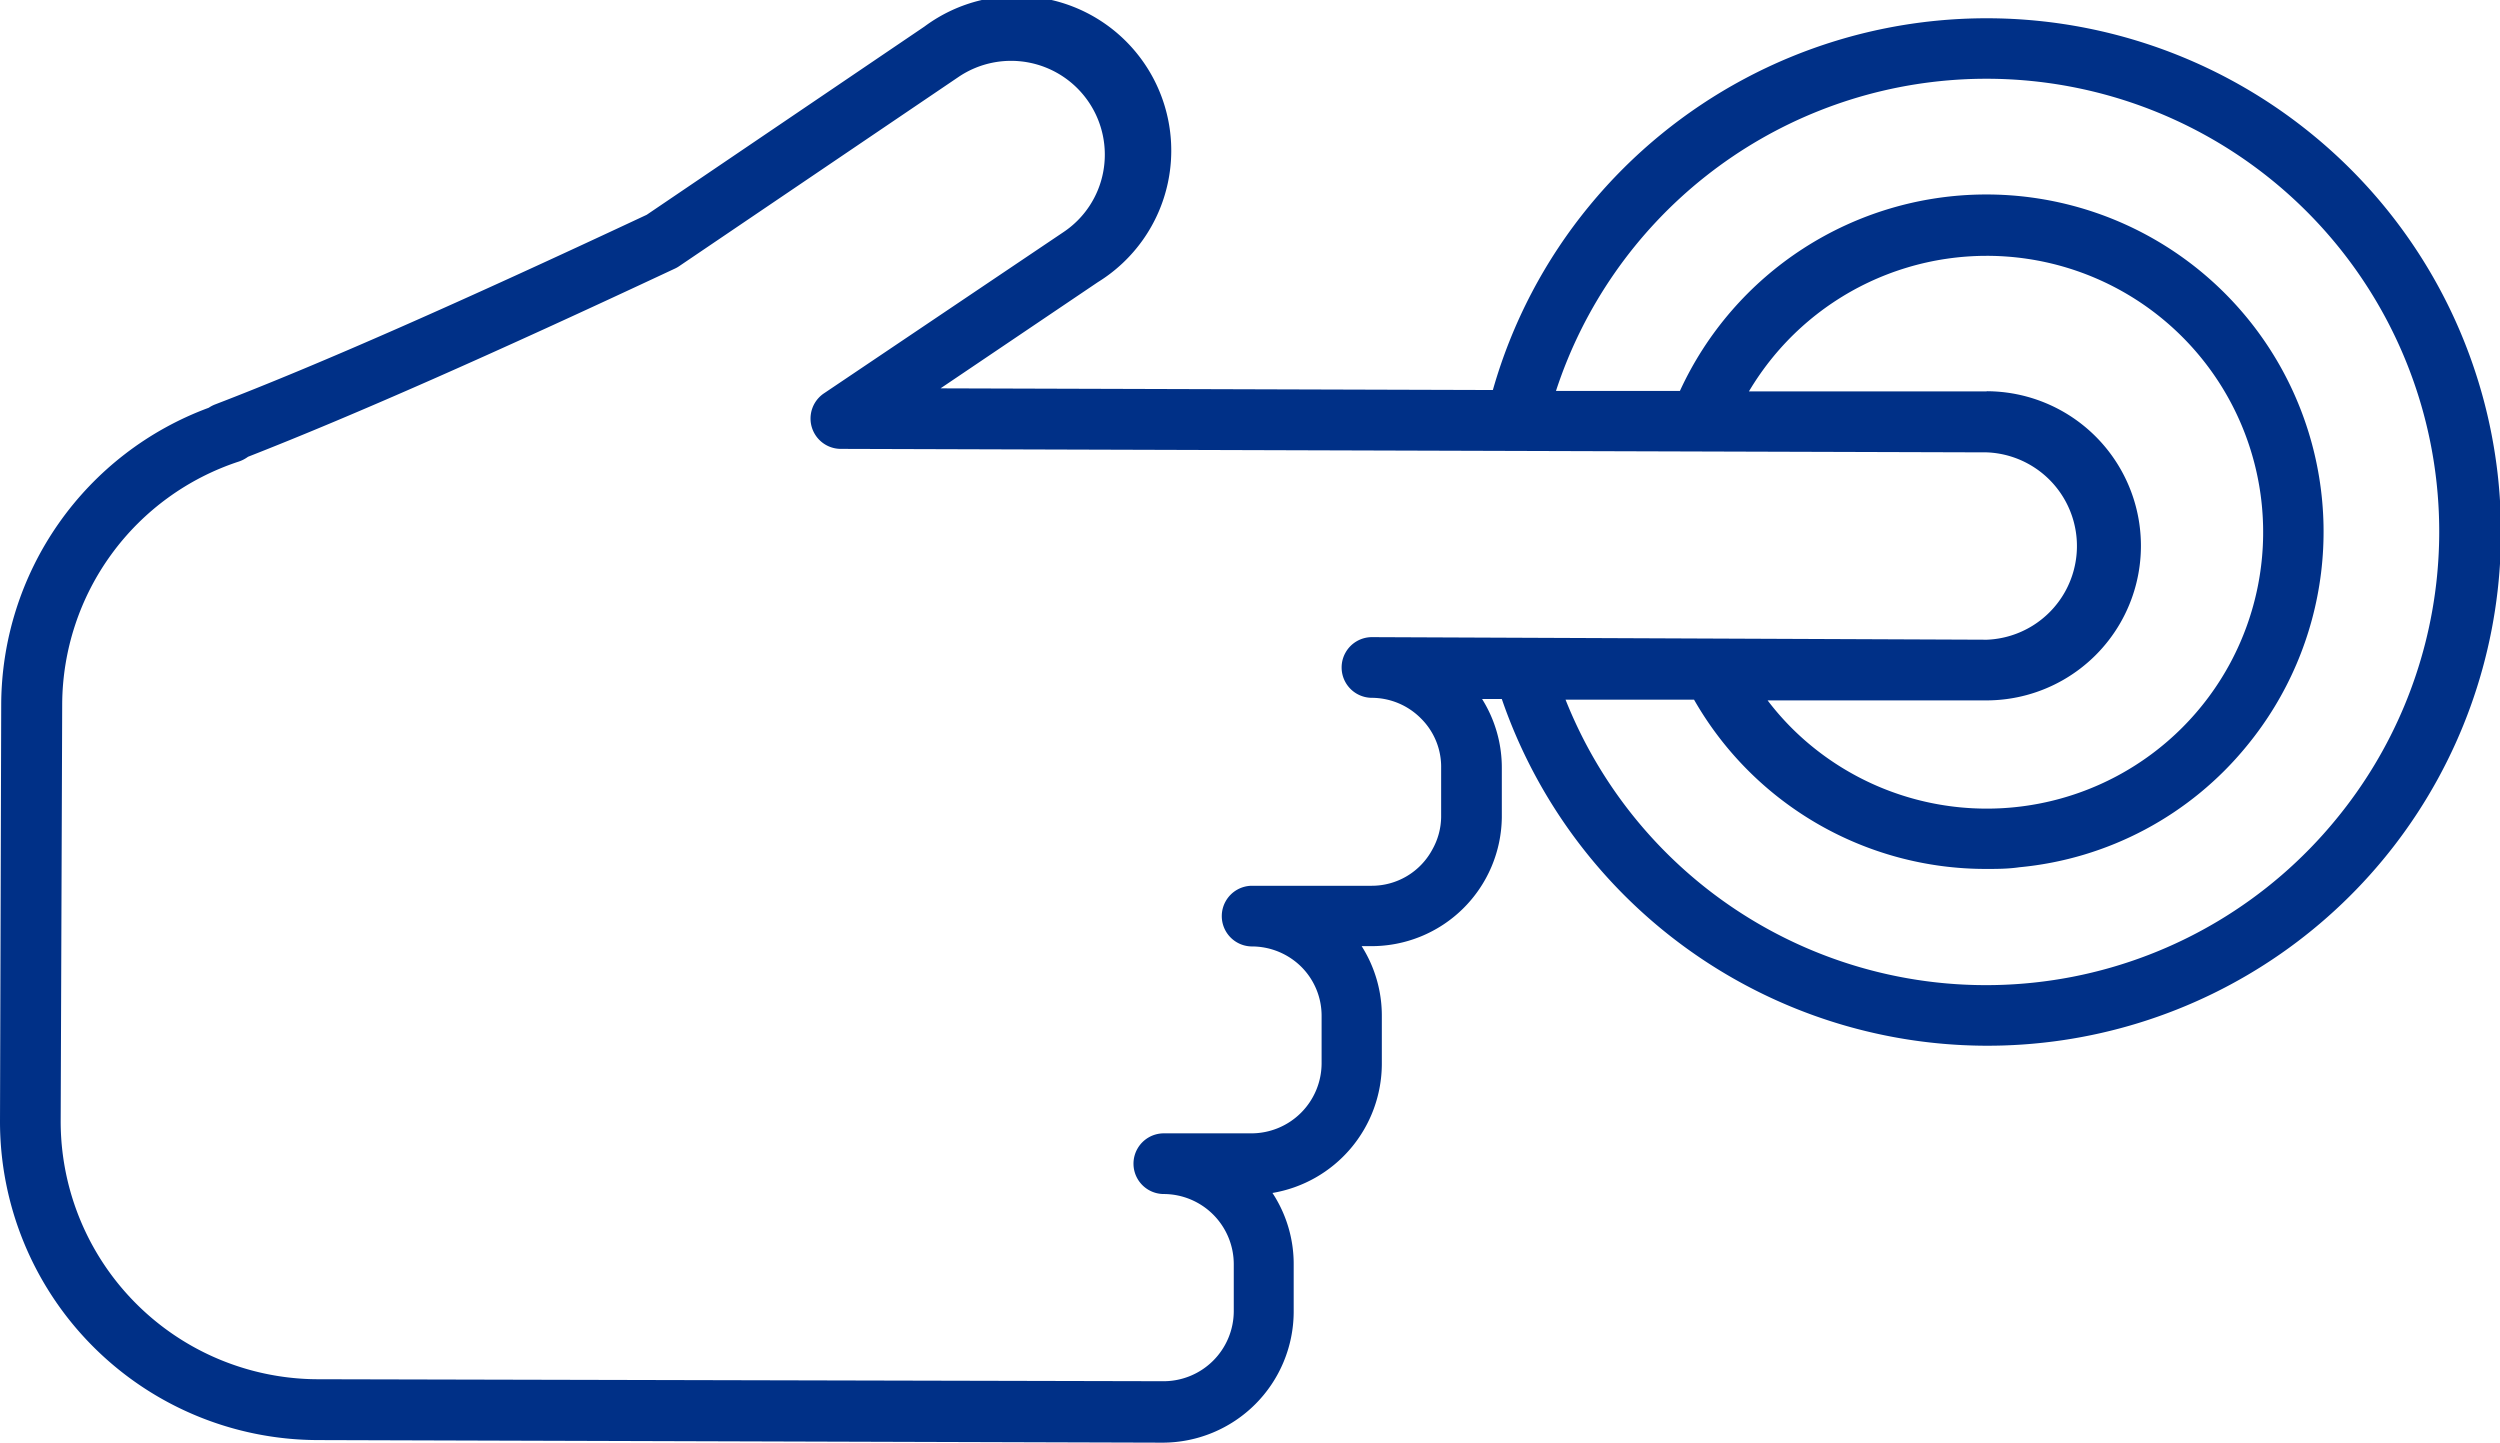 <svg id="Layer_1" data-name="Layer 1" xmlns="http://www.w3.org/2000/svg" viewBox="0 0 164.8 95.1"><defs><style>.cls-1{fill:#003087;}</style></defs><path class="cls-1" d="M152.43,8.87a33.91,33.91,0,0,0-47.66,4.7,33.54,33.54,0,0,0-6.36,12.14L62,25.6l10.37-7A10.19,10.19,0,1,0,60.94,1.75L42.63,14.16C30.42,19.88,21.11,24,14.18,26.66a2.1,2.1,0,0,0-.42.22A20.93,20.93,0,0,0,.08,46.41L0,73.87A21,21,0,0,0,20.93,94.93l55.71.17h0a8.65,8.65,0,0,0,8.64-8.62V83.39a8.53,8.53,0,0,0-1.4-4.75,8.65,8.65,0,0,0,7.21-8.5V67a8.55,8.55,0,0,0-1.33-4.63h.61A8.59,8.59,0,0,0,99,53.87V50.64a8.52,8.52,0,0,0-1.3-4.56H99A33.85,33.85,0,1,0,152.43,8.87ZM90.44,42h0a2,2,0,0,0,0,4,4.58,4.58,0,0,1,3.22,1.35A4.49,4.49,0,0,1,95,50.63v3.23A4.48,4.48,0,0,1,94.42,56a4.53,4.53,0,0,1-4,2.39h0l-7.88,0h0a2,2,0,0,0,0,4,4.63,4.63,0,0,1,3.27,1.37A4.56,4.56,0,0,1,87.12,67v3.1a4.63,4.63,0,0,1-4.63,4.61h0l-5.77,0h0a2,2,0,0,0,0,4h0a4.63,4.63,0,0,1,4.61,4.64v3.09a4.63,4.63,0,0,1-4.63,4.61h0L21,90.92A17,17,0,0,1,4,73.88L4.1,46.42a16.92,16.92,0,0,1,11.66-16,2.2,2.2,0,0,0,.59-.31c7-2.74,16.18-6.8,28.13-12.4a1.82,1.82,0,0,0,.27-.15L63.19,5.07a6.18,6.18,0,0,1,9.53,6.28,6.12,6.12,0,0,1-2.6,3.94L54.33,25.92a2,2,0,0,0,1.12,3.67l75.53.23a6.18,6.18,0,0,1,0,12.35h0ZM131,25.8l-15.71,0a18.52,18.52,0,0,1,1.59-2.27,18.22,18.22,0,1,1,2.53,25.64,17.82,17.82,0,0,1-2.89-3l14.42,0h0a10.19,10.19,0,0,0,0-20.38ZM154,54a29.82,29.82,0,0,1-50.8-7.88l8.47,0a22.14,22.14,0,0,0,19.21,11.16c.74,0,1.48,0,2.23-.11a22,22,0,0,0,15-8,22.23,22.23,0,1,0-37.37-23.4l-8.17,0A29.85,29.85,0,1,1,154,54Z"/></svg>